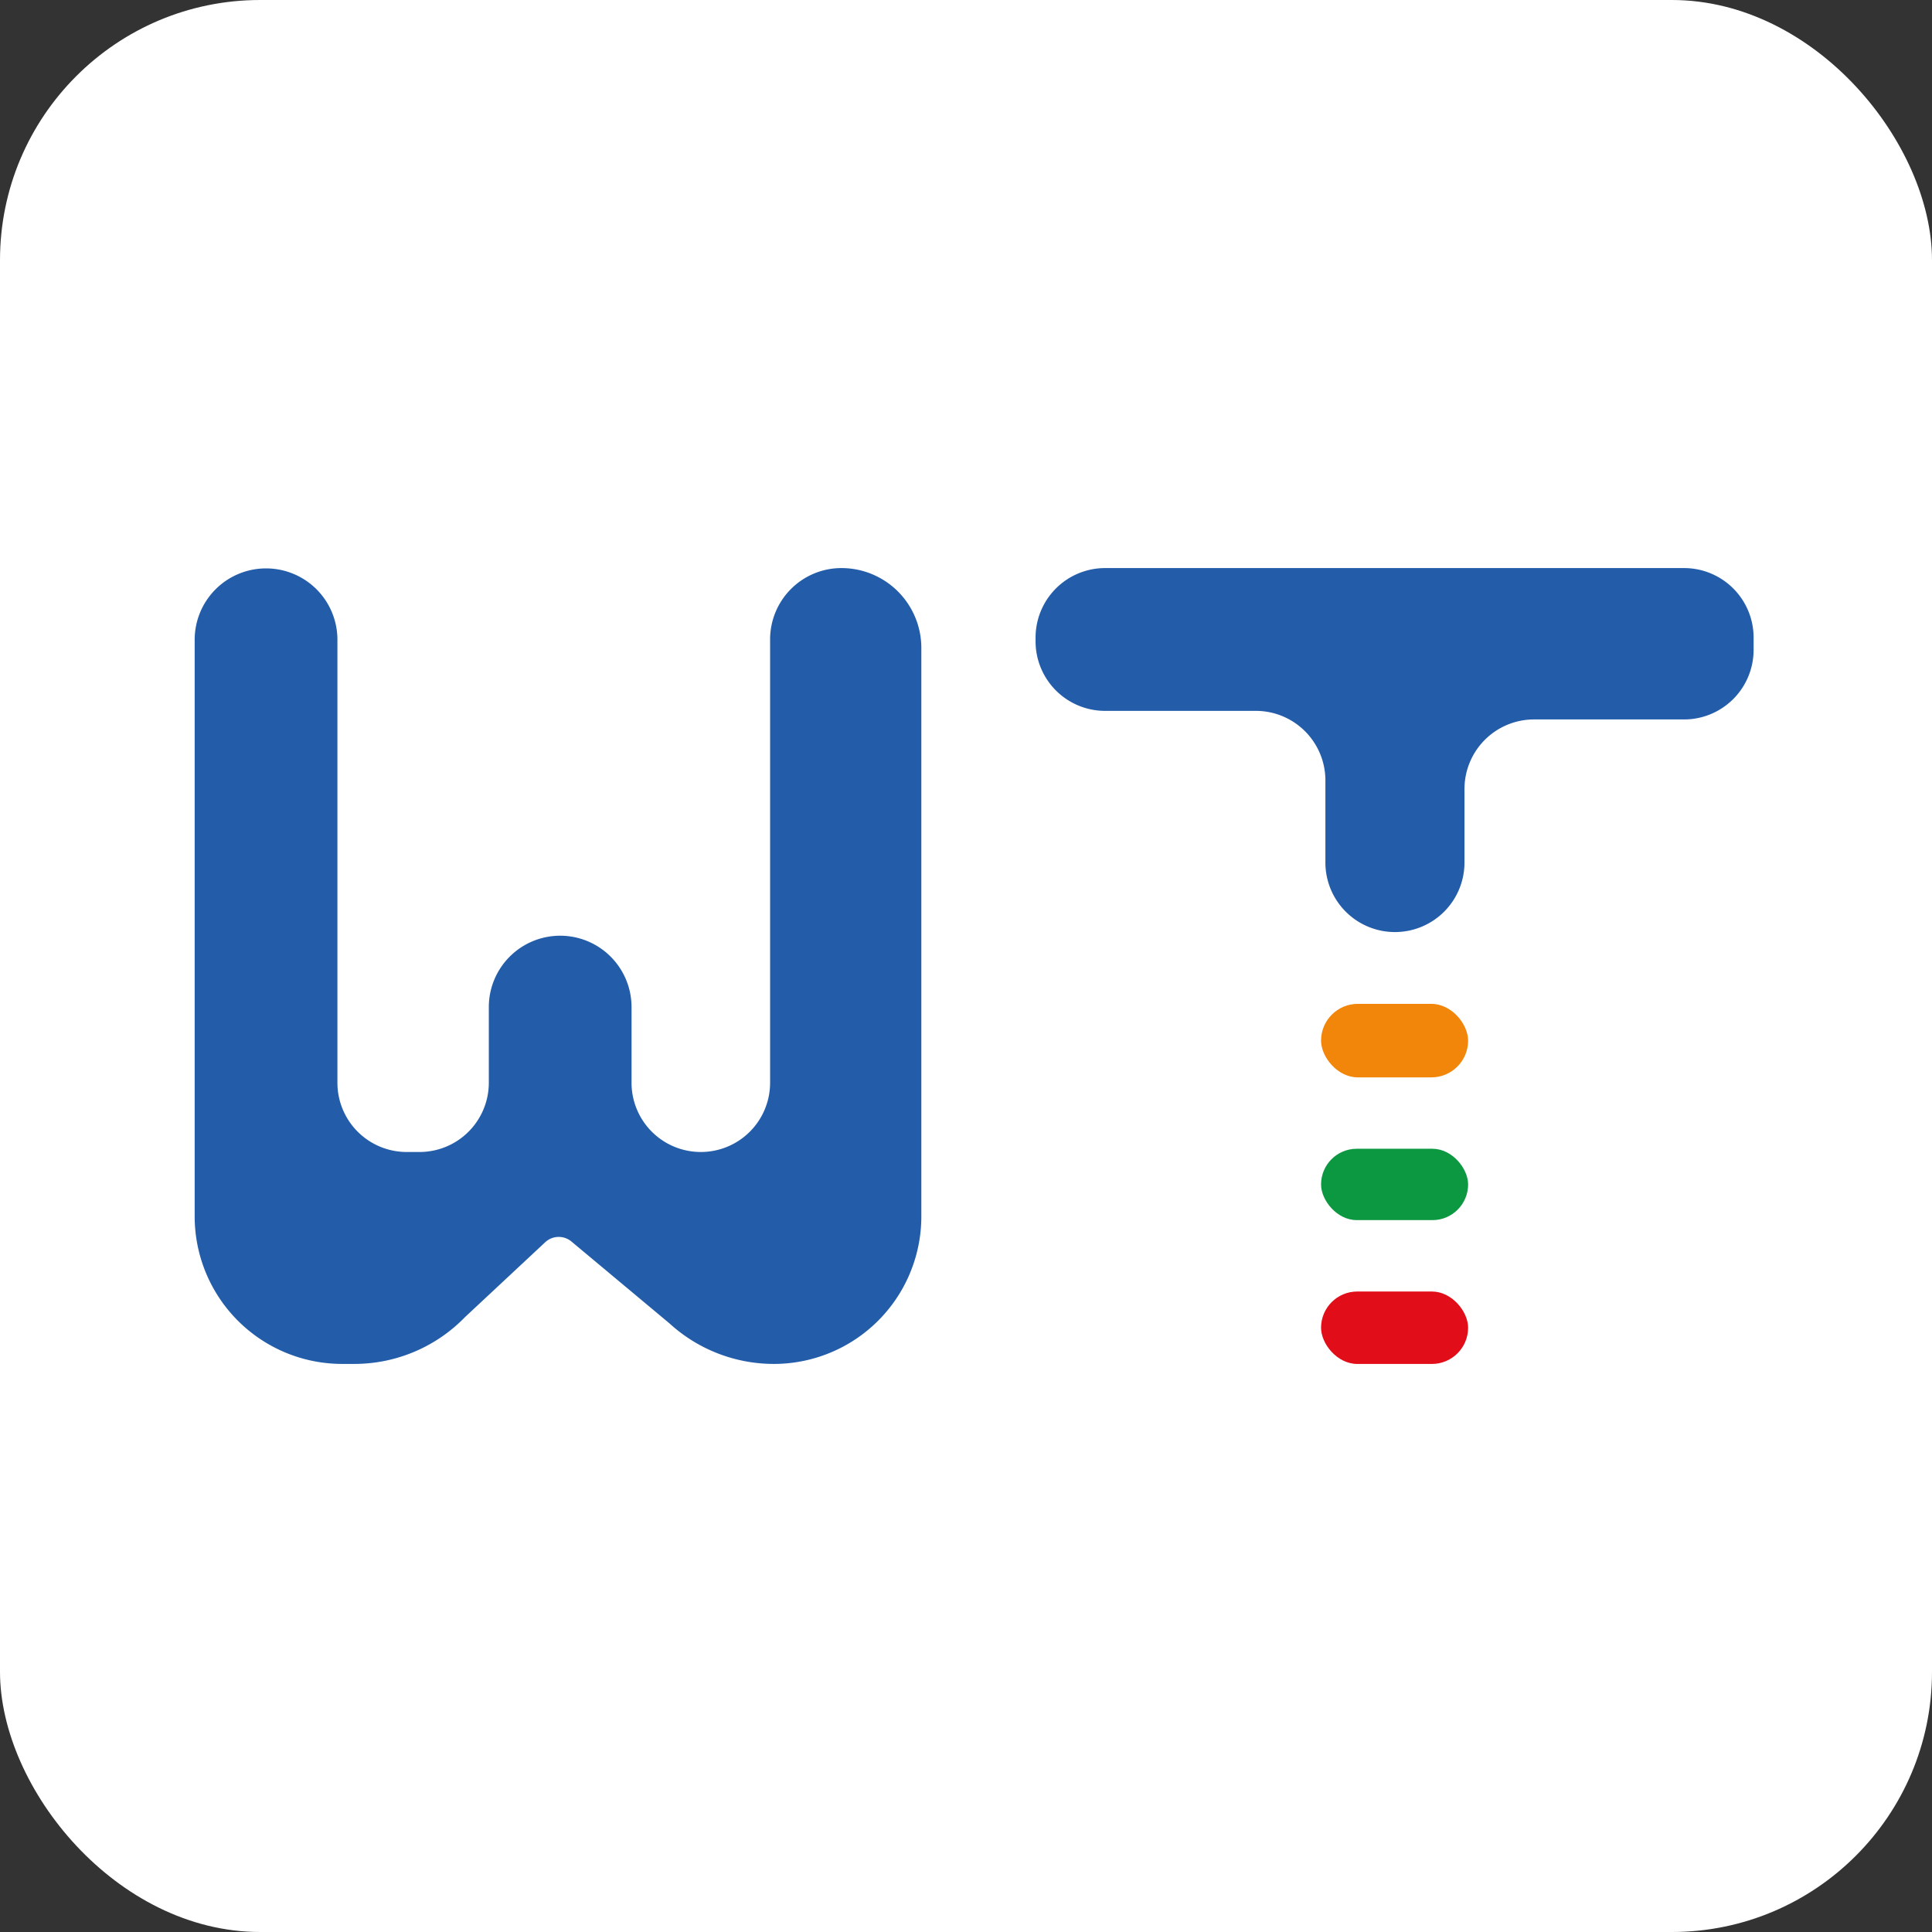 <svg xmlns="http://www.w3.org/2000/svg" viewBox="0 0 712.06 712.06"><rect x="0" y="0" width="712.06" height="712.06" fill="#333333" stroke="none"/><defs><style>.cls-1{fill:#fff;}.cls-2{fill:#235da9;}.cls-3{fill:#0c9741;}.cls-4{fill:#f1860b;}.cls-5{fill:#e10e1a;}</style></defs><g id="Calque_2" data-name="Calque 2"><g id="Calque_1-2" data-name="Calque 1"><rect class="cls-1" width="712.06" height="712.06" rx="95.88"/><path class="cls-2" d="M339.57,238.81V448.32a54.37,54.37,0,0,1-54.38,54.37h0a57,57,0,0,1-38.46-14.95l-36.1-30.15a7.32,7.32,0,0,0-9.7.26L171.42,485.4a56.89,56.89,0,0,1-40.86,17.29h-4.43a54.38,54.38,0,0,1-54.38-54.37V235.79a26.3,26.3,0,0,1,26.43-26.3h0a26.29,26.29,0,0,1,26.18,26.3V399.05a25.53,25.53,0,0,0,25.53,25.53h4.73a25.54,25.54,0,0,0,25.54-25.53V371.17a26.3,26.3,0,0,1,26.3-26.3h0a26.3,26.3,0,0,1,26.3,26.3v27.88a25.53,25.53,0,0,0,25.54,25.53h0a25.53,25.53,0,0,0,25.53-25.53V235.67a26.29,26.29,0,0,1,26.3-26.3h0A29.44,29.44,0,0,1,339.57,238.81Z"/><path class="cls-2" d="M646.31,235v4.53a25.64,25.64,0,0,1-25.64,25.63H565.39a25.64,25.64,0,0,0-25.64,25.64v27.09a25.62,25.62,0,0,1-25.63,25.63h0a25.62,25.62,0,0,1-25.63-25.63V287.61A25.64,25.64,0,0,0,462.85,262H407.31a25.63,25.63,0,0,1-25.64-25.63V235a25.63,25.63,0,0,1,25.64-25.63H620.67A25.63,25.63,0,0,1,646.31,235Z"/><rect class="cls-3" x="486.89" y="423.39" width="54.2" height="26.3" rx="13.15"/><rect class="cls-4" x="486.89" y="369.98" width="54.2" height="27.1" rx="13.55"/><rect class="cls-5" x="486.89" y="476" width="54.2" height="26.7" rx="13.35"/></g></g></svg>